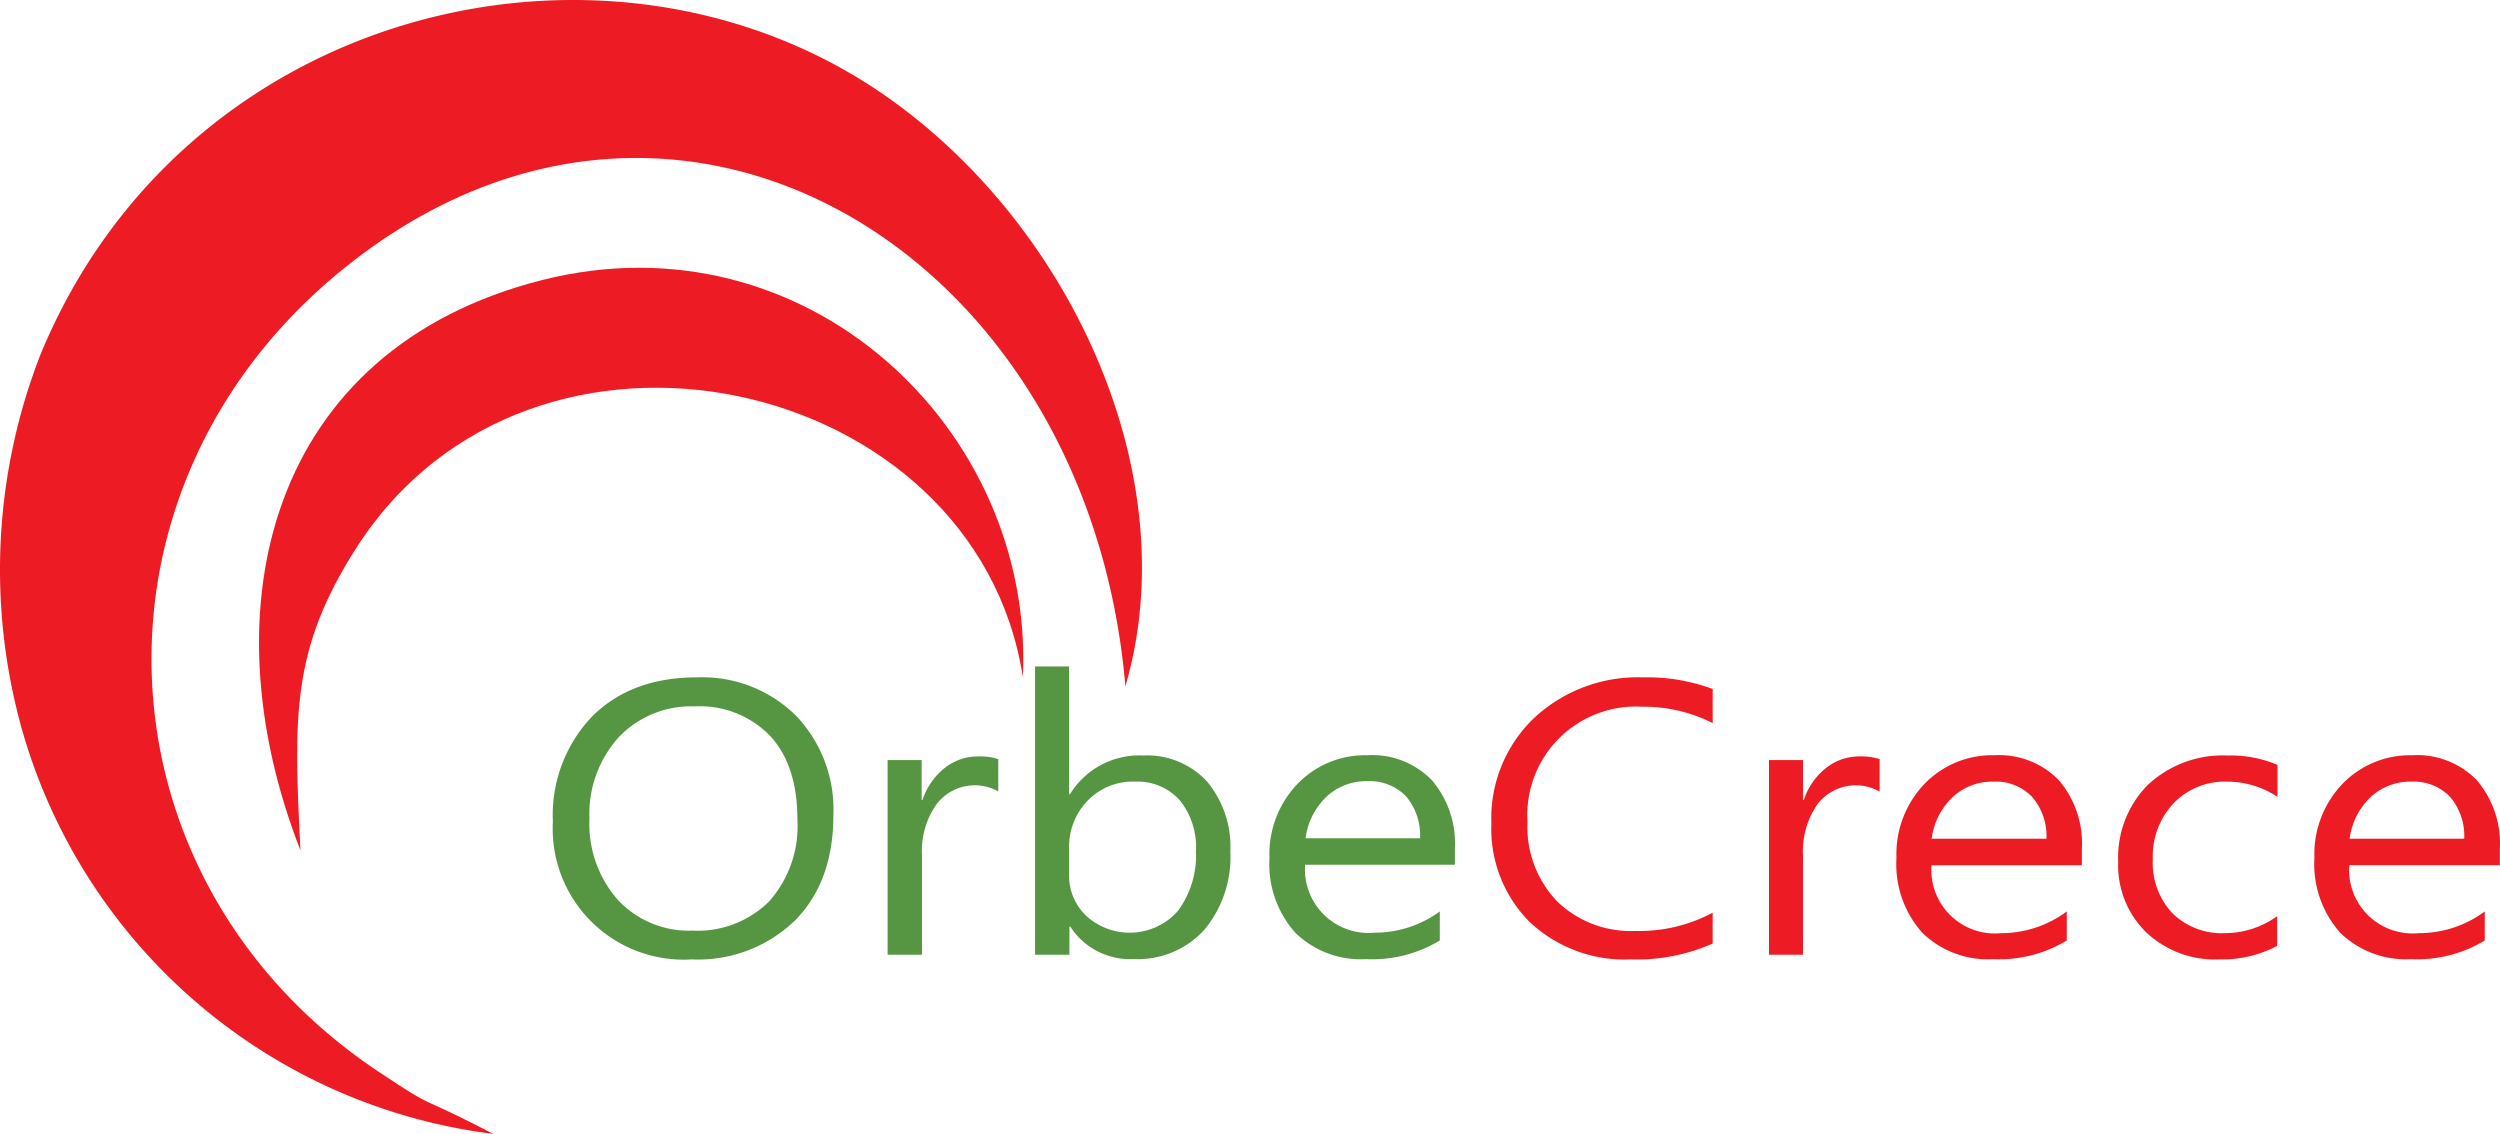 <svg xmlns="http://www.w3.org/2000/svg" width="682.515" height="309.56" viewBox="0 0 682.515 309.56">
  <g id="Capa_2" data-name="Capa 2" transform="translate(-69.991 48.001)">
    <g id="Capa_1" data-name="Capa 1" transform="translate(69.992 -48.001)">
      <path id="Trazado_1" data-name="Trazado 1" d="M134.638,309.559c-22.759-11.823-14.3-5.737-30.873-16.7C24.742,240.617,19.829,132.56,94.35,72.906c90.338-72.4,202.706-4.469,212.88,114.428,16.7-57.056-14.613-125.617-65.329-161.055C167.128-25.991,50.734.857,11.113,96.615A161.657,161.657,0,0,0,5.724,198.206,153.543,153.543,0,0,0,134.638,309.559Z" transform="translate(0.008 0.001)" fill="#ed1c24" fill-rule="evenodd"/>
      <path id="Trazado_2" data-name="Trazado 2" d="M33.614,182.113c-1.87-36.737-2.5-54.9,15.31-82.667,47.927-74.711,169.138-47.293,181.912,35.374C234.006,67.083,171.625,8.189,99.609,26.415,25.119,45.244,7.622,115.739,33.614,182.113Z" transform="translate(48.414 50.041)" fill="#ed1c24" fill-rule="evenodd"/>
      <path id="Trazado_3" data-name="Trazado 3" d="M85.683,137.373A35.755,35.755,0,0,1,47.646,99.748,38.988,38.988,0,0,1,58.2,71.22Q68.852,60.411,86.92,60.38a36.389,36.389,0,0,1,27.038,10.4,37.022,37.022,0,0,1,10.27,27.165q0,18.258-10.524,28.845a38.037,38.037,0,0,1-28.147,10.587ZM86.349,68.3a27.228,27.228,0,0,0-20.762,8.463,31.19,31.19,0,0,0-7.956,22.188A31.381,31.381,0,0,0,65.4,121.144a26.4,26.4,0,0,0,20.286,8.368,27.7,27.7,0,0,0,21.015-7.988,30.937,30.937,0,0,0,7.7-22.378q0-14.739-7.449-22.791a26.658,26.658,0,0,0-20.6-8.051ZM169.333,91.57a13.123,13.123,0,0,0-16.926,3.423A22.188,22.188,0,0,0,148.413,109v27.1H139.03V82.948h9.287V93.884h.222a18.606,18.606,0,0,1,6.054-8.749,14.549,14.549,0,0,1,9.1-3.17,16.611,16.611,0,0,1,5.547.729v8.844Zm19.589,36.864h-.254V136.1h-9.382V57.4h9.287V92.267h.254a22.188,22.188,0,0,1,20-10.555,22.188,22.188,0,0,1,17.434,7.132,27.767,27.767,0,0,1,6.339,19.019,31.158,31.158,0,0,1-7.069,21.4,24.5,24.5,0,0,1-19.335,8.019,19.367,19.367,0,0,1-17.339-8.939Zm-.349-21.586v7.417a15.088,15.088,0,0,0,4.691,11.221,17.56,17.56,0,0,0,25.009-1.331,25.517,25.517,0,0,0,4.945-16.356,20.35,20.35,0,0,0-4.469-13.915,15.437,15.437,0,0,0-12.077-5.04,17.117,17.117,0,0,0-13.154,5.325,18.036,18.036,0,0,0-4.945,12.679ZM293.9,111.539h-40.89a17.37,17.37,0,0,0,19.019,18.543,30.017,30.017,0,0,0,17.751-5.8v7.924a35.628,35.628,0,0,1-20.191,5.1,25.58,25.58,0,0,1-19.272-7.227,28.116,28.116,0,0,1-7.037-20.413,27.7,27.7,0,0,1,7.671-20.223,25.611,25.611,0,0,1,19.019-7.8A22.7,22.7,0,0,1,287.565,88.4a26.531,26.531,0,0,1,6.34,18.733V111.6Zm-9.509-7.227a16.546,16.546,0,0,0-3.835-11.475,13.883,13.883,0,0,0-10.619-4.121,15.849,15.849,0,0,0-11.158,4.311,19.018,19.018,0,0,0-5.642,11.284Z" transform="translate(103.292 124.546)" fill="#569643" fill-rule="evenodd"/>
      <path id="Trazado_4" data-name="Trazado 4" d="M188.972,130.976a50.906,50.906,0,0,1-22.378,4.374,37.815,37.815,0,0,1-27.7-10.238,35.977,35.977,0,0,1-10.428-26.848,37.847,37.847,0,0,1,11.728-28.876,41.524,41.524,0,0,1,29.669-11.031,51.541,51.541,0,0,1,19.019,3.17v9.319a41.429,41.429,0,0,0-19.209-4.469,29.637,29.637,0,0,0-31.349,31.444,29.352,29.352,0,0,0,8.115,21.713,28.876,28.876,0,0,0,21.3,8.051,42.57,42.57,0,0,0,21.142-4.977v8.463Zm45.486-41.429A13.186,13.186,0,0,0,217.5,92.971a22.505,22.505,0,0,0-3.962,14.01v27.1H204.25V80.926h9.287V91.862h.222a18.385,18.385,0,0,1,6.054-8.749,14.486,14.486,0,0,1,9.1-3.17,16.736,16.736,0,0,1,5.547.729v8.844Zm55.059,20.1h-40.89a17.339,17.339,0,0,0,19.018,18.543,30.049,30.049,0,0,0,17.909-5.927v7.924a35.628,35.628,0,0,1-20.191,5.1,25.58,25.58,0,0,1-19.272-7.227,28.116,28.116,0,0,1-7.037-20.413,27.7,27.7,0,0,1,7.671-20.223,25.58,25.58,0,0,1,19.019-7.8,22.727,22.727,0,0,1,17.592,6.752,26.531,26.531,0,0,1,6.339,18.733v4.469Zm-9.509-7.227a16.387,16.387,0,0,0-3.962-11.474,13.757,13.757,0,0,0-10.587-4.121A15.849,15.849,0,0,0,254.3,91.133a19.019,19.019,0,0,0-5.642,11.284Zm63.015,29.225a32.109,32.109,0,0,1-15.849,3.709,27.387,27.387,0,0,1-19.969-7.417,25.517,25.517,0,0,1-7.607-19.177,28.116,28.116,0,0,1,8.146-21.111,30.05,30.05,0,0,1,21.9-7.956,32.4,32.4,0,0,1,13.44,2.567v8.717A25.009,25.009,0,0,0,329.3,86.822a19.431,19.431,0,0,0-14.549,5.864,21.143,21.143,0,0,0-5.706,15.342,20.033,20.033,0,0,0,5.357,14.739,19.241,19.241,0,0,0,14.327,5.42,24.6,24.6,0,0,0,14.264-4.628v8.083Zm60.542-22h-40.89a17.339,17.339,0,0,0,19.019,18.543,30.049,30.049,0,0,0,17.972-5.927v7.924a35.628,35.628,0,0,1-20.191,5.1A25.58,25.58,0,0,1,360.2,128.06a28.115,28.115,0,0,1-7.037-20.413,27.7,27.7,0,0,1,7.671-20.223,25.58,25.58,0,0,1,19.018-7.8,22.727,22.727,0,0,1,17.592,6.752,26.531,26.531,0,0,1,6.339,18.733v4.469Zm-9.509-7.227a16.387,16.387,0,0,0-3.9-11.475,13.756,13.756,0,0,0-10.587-4.121,15.849,15.849,0,0,0-11.158,4.311,19.019,19.019,0,0,0-5.642,11.284Z" transform="translate(278.689 126.568)" fill="#ed1c24" fill-rule="evenodd"/>
    </g>
  </g>
</svg>

